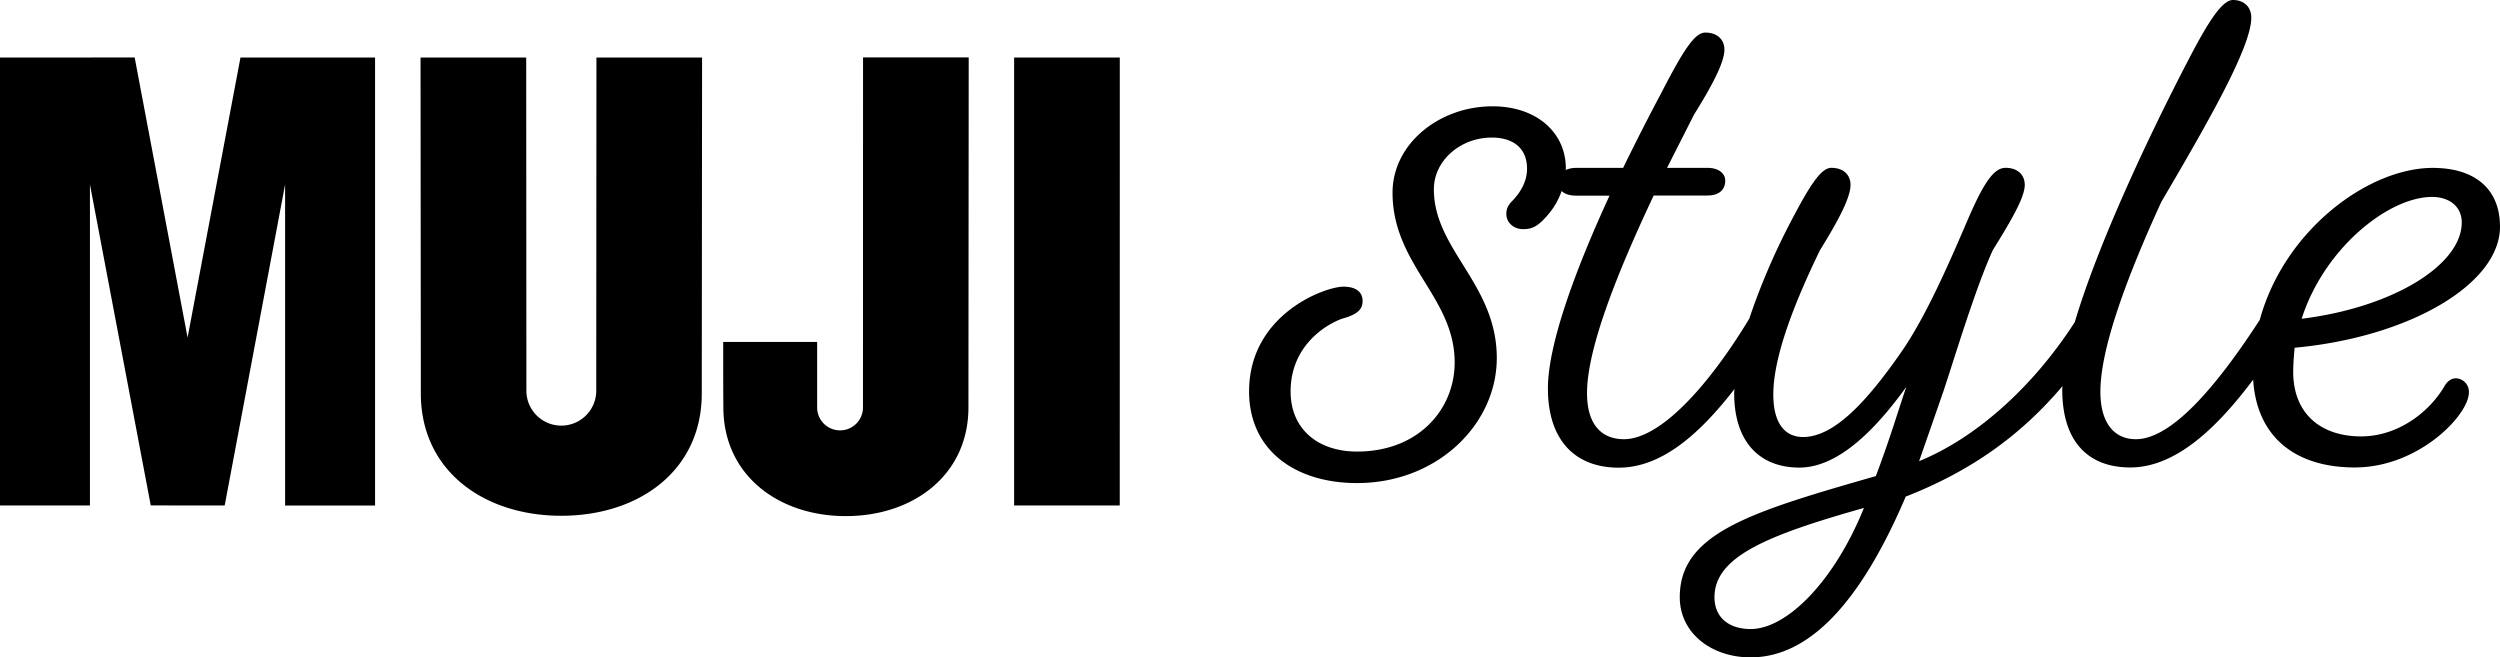 <svg id="レイヤー_1" data-name="レイヤー 1" xmlns="http://www.w3.org/2000/svg" viewBox="0 0 1200 315.54"><polygon points="486.78 242.62 537.48 242.61 537.5 27.63 486.78 27.63 486.78 242.62"/><polygon points="90.04 162.04 64.64 27.59 0 27.62 0 242.61 43.17 242.61 43.17 88.52 72.36 242.6 107.85 242.63 136.85 88.54 136.85 242.66 180.03 242.66 180.03 27.61 115.43 27.61 90.04 162.04"/><path d="M286.2,187.94a16.77,16.77,0,0,1-33.53,0L252.58,27.6H201.86L202,188.85c0,37.15,30.27,58.72,67.43,58.72s67.42-21.55,67.42-58.69L337,27.6H286.29Z"/><path d="M414.23,195.58a11,11,0,0,1-22,0V164.13l-45.09,0c0,11.37,0,23.29.08,31.41,0,32.44,26.35,52.19,58.78,52.19s58.85-19.75,58.85-52.19l.13-168H414.26Z"/><path d="M1200,108.81c0-18-11.9-28.22-32.3-28.22-30.8,0-71.23,29.78-83,72.93-19.3,29.73-41.59,57.3-59.51,57.3-9.86,0-17-7.14-17-22.79,0-20.74,12.58-54.74,29.24-91.12,22.78-38.77,43.19-74.47,43.19-88.41,0-5.1-3.4-8.5-8.84-8.5s-12.59,11.9-21.43,28.9c-19,36.51-43.3,88.12-54.44,125.7-20.3,31.51-47.67,55.73-74.74,66.76L932.78,188c5.78-17.34,15.3-49.3,23.8-68,9.52-15.3,15.3-25.5,15.3-31.28,0-4.76-3.4-8.16-9.18-8.16-5.44,0-10.2,6.46-18,24.48-9.18,21.42-20.4,47.26-32.3,64.26-15.65,22.44-31.63,40.47-46.93,40.47-7.82,0-14.28-5.44-14.28-20.41,0-19.38,11.56-46.92,22.44-69.36,9.52-15.3,14.62-25.5,14.62-31.28,0-4.76-3.4-8.16-9.18-8.16-5.1,0-10.54,8.5-21.08,28.9A324.13,324.13,0,0,0,839.63,153h0c-18.7,30.94-42.16,57.81-60.18,57.81-10.2,0-17.68-6.46-17.68-22.11,0-21.76,15-58.82,32-94.86h25.84c5.1,0,8.5-2.38,8.5-7.14,0-3.4-3.06-6.12-8.5-6.12H800.18L813.1,55.08c9.52-15.3,14.62-25.5,14.62-31.28,0-4.76-3.4-8.16-9.18-8.16-5.1,0-10.54,8.5-21.08,28.9C791.68,55.42,785.22,68,779.1,80.59H756.66a12.47,12.47,0,0,0-5.14,1c0-.26.08-.48.08-.74,0-17.21-14-29.82-35.18-29.82-25.6,0-48,18-48,41.47,0,34.6,29.82,50.09,29.82,81.44,0,22.74-17.59,42.81-46.83,42.81-18.93,0-31.92-10.89-31.92-28.86,0-22.94,18.54-32.88,25-35,7.64-2.1,9.55-4.78,9.55-8.41,0-4.21-3.06-6.88-9.17-6.88-9,0-45.31,13.37-45.31,50.27,0,28.29,22.18,44,51.81,44,38.61,0,67.09-28.29,67.09-60,0-35.55-30.2-52-30.2-81,0-14,13-24.84,27.72-24.84,10.89,0,17,5.54,17,14.91,0,6.69-3.63,11.84-6.88,15.29-2.3,2.29-3.06,4-3.06,6.5,0,4,3.44,7.26,8,7.26,4.39,0,7.07-1.34,11.46-6.31a35.14,35.14,0,0,0,7.08-12c1.52,1.46,3.85,2.23,7,2.23h16c-16,34.68-29.58,71.06-29.58,92.48,0,25.17,13.26,38.09,34,38.09,20.22,0,38.42-15.61,55.55-37.75,0,.66-.14,1.4-.14,2,0,23.81,12.58,35.71,31.28,35.71,18,0,35.7-17,51.35-38.77-3.74,10.88-7.82,24.83-14.63,42.85C840,245.84,806.29,256,806.29,286.64c0,17.34,15.3,28.9,34,28.9,31.62,0,55.76-33.32,74.47-77.18,32.46-12.68,56-30.3,75.22-53,0,.52-.1,1.12-.1,1.61,0,25.17,12.58,37.41,32.64,37.41,21.6,0,41.36-18.6,59-42.15,1.65,27,19.65,42.15,48.8,42.15,30.61,0,54.75-25.17,54.75-36a6.49,6.49,0,0,0-6.12-6.8c-2,0-4.08,1-5.78,4.08-8.16,13.6-23.46,23.81-39.78,23.81-19.39,0-32.65-10.89-32.65-31,0-3.74.34-7.82.68-11.56C1156.48,161.85,1200,136.35,1200,108.81Zm-32.64-14.28c8.5,0,14.28,4.76,14.28,12.24,0,20.4-33,40.8-76.85,46.24C1115.67,119,1146.62,94.53,1167.36,94.53ZM840.29,301.94c-9.86,0-17.34-5.1-17.34-15.3,0-19.72,26.18-29.92,71.74-42.84C880.41,279.16,857.63,301.94,840.29,301.94Z"/></svg>